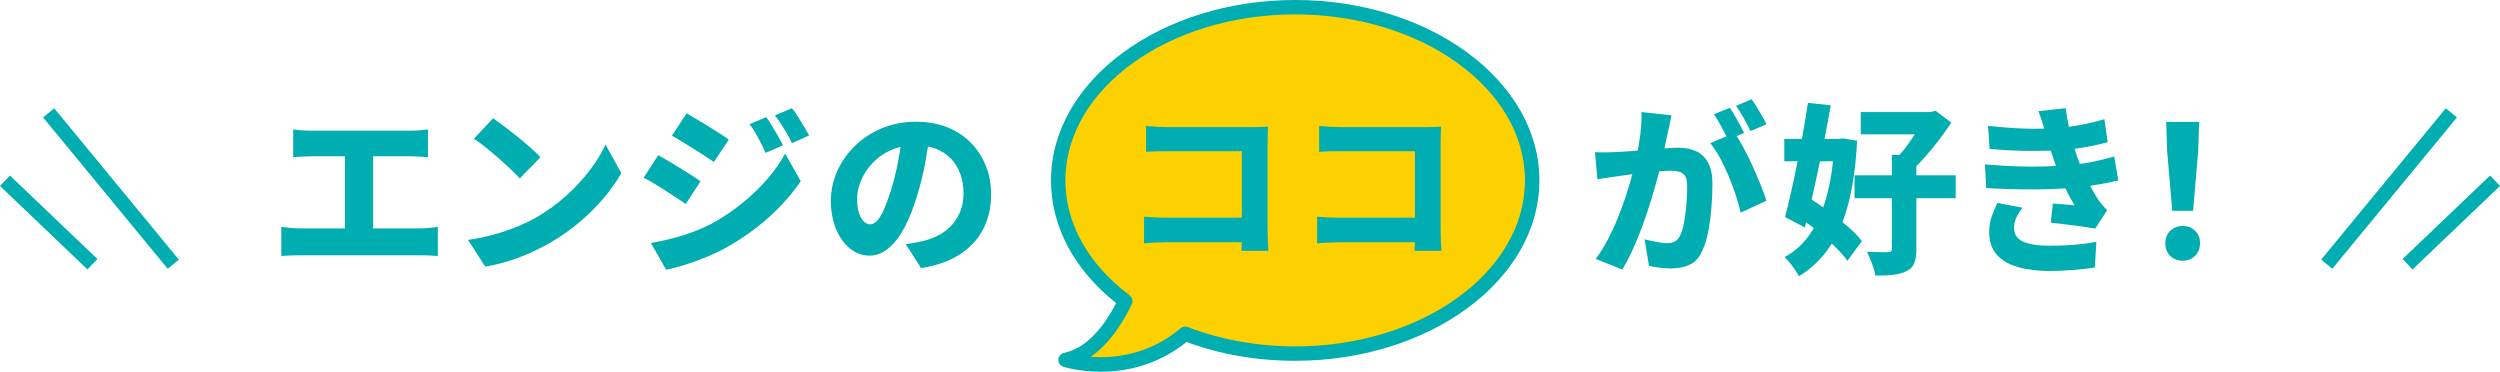 <?xml version="1.0" encoding="UTF-8"?><svg id="b" xmlns="http://www.w3.org/2000/svg" width="520.797" height="77.44" viewBox="0 0 520.797 77.44"><defs><style>.d{fill:#fdd000;}.e{fill:none;stroke:#00adb0;stroke-width:3px;}.f{fill:#00adb0;}</style></defs><g id="c"><path class="f" d="M58.602,47.267c.609.077,1.25.146,1.924.21.672.063,1.314.096,1.924.096h25.107c.711,0,1.378-.038,2-.114.623-.076,1.176-.14,1.658-.191v6.059c-.533-.051-1.162-.089-1.887-.114-.723-.025-1.314-.038-1.771-.038h-25.107c-.584,0-1.213.013-1.886.038s-1.327.063-1.962.114v-6.059ZM61.078,26.96c.508.076,1.117.14,1.828.19s1.346.076,1.905.076h20.688c.584,0,1.199-.025,1.848-.076.647-.051,1.25-.114,1.81-.19v5.791c-.585-.051-1.2-.096-1.848-.134s-1.251-.057-1.81-.057h-20.688c-.56,0-1.194.019-1.905.057s-1.32.083-1.828.134v-5.791ZM71.86,50.735v-20.536h5.868v20.536h-5.868Z"/><path class="f" d="M97.501,49.973c1.956-.279,3.791-.661,5.505-1.144,1.715-.482,3.321-1.034,4.82-1.657,1.498-.622,2.87-1.289,4.115-2,2.234-1.32,4.267-2.813,6.096-4.477,1.828-1.664,3.435-3.404,4.819-5.22,1.384-1.816,2.482-3.601,3.296-5.354l3.276,5.943c-.991,1.753-2.216,3.493-3.677,5.22-1.461,1.728-3.1,3.359-4.914,4.896-1.816,1.537-3.767,2.928-5.85,4.172-1.295.762-2.691,1.485-4.19,2.171-1.499.687-3.067,1.29-4.705,1.811-1.639.52-3.31.92-5.011,1.2l-3.581-5.562ZM102.721,24.636c.66.457,1.435,1.022,2.324,1.695.889.674,1.81,1.391,2.762,2.152.953.763,1.848,1.519,2.687,2.268s1.536,1.416,2.096,2l-4.306,4.42c-.508-.559-1.149-1.206-1.924-1.943-.775-.736-1.619-1.505-2.533-2.305-.915-.801-1.816-1.556-2.705-2.268-.891-.711-1.689-1.295-2.4-1.752l4-4.268Z"/><path class="f" d="M137.125,32.333c.66.355,1.396.775,2.211,1.257.812.483,1.625.979,2.438,1.486s1.582.99,2.305,1.447c.725.458,1.34.877,1.849,1.258l-3.087,4.725c-.559-.406-1.199-.845-1.924-1.314-.724-.47-1.485-.965-2.285-1.486-.801-.521-1.595-1.016-2.382-1.485-.788-.47-1.511-.87-2.171-1.2l3.047-4.687ZM135.602,50.621c1.447-.254,2.901-.565,4.362-.934,1.46-.368,2.921-.825,4.382-1.372,1.46-.546,2.889-1.187,4.286-1.924,2.159-1.219,4.185-2.597,6.077-4.134,1.892-1.536,3.594-3.175,5.105-4.915,1.511-1.739,2.762-3.524,3.752-5.353l3.239,5.753c-1.804,2.667-4.021,5.176-6.649,7.524-2.628,2.35-5.518,4.414-8.667,6.191-1.296.737-2.718,1.423-4.267,2.058-1.551.635-3.068,1.187-4.554,1.657-1.485.47-2.788.806-3.905,1.01l-3.162-5.562ZM143.031,23.608c.635.355,1.353.774,2.152,1.257.801.482,1.613.979,2.438,1.486s1.606.997,2.343,1.467,1.359.895,1.867,1.276l-3.124,4.647c-.534-.381-1.175-.812-1.925-1.295-.749-.482-1.518-.972-2.305-1.467s-1.574-.978-2.361-1.448c-.788-.47-1.5-.896-2.135-1.276l3.049-4.647ZM159.643,24.408c.381.533.781,1.149,1.2,1.848.419.699.831,1.397,1.238,2.096.405.699.749,1.34,1.028,1.924l-3.619,1.562c-.381-.839-.736-1.575-1.066-2.21s-.667-1.258-1.01-1.867c-.344-.609-.77-1.244-1.277-1.905l3.506-1.447ZM164.977,22.541c.432.533.857,1.137,1.276,1.81.419.674.831,1.347,1.238,2.02.406.674.763,1.289,1.067,1.848l-3.582,1.601c-.406-.863-.794-1.601-1.162-2.21s-.736-1.2-1.105-1.771c-.367-.571-.793-1.175-1.275-1.81l3.543-1.486Z"/><path class="f" d="M193.742,27.76c-.279,1.931-.615,3.988-1.01,6.172-.394,2.186-.945,4.434-1.656,6.744-.762,2.565-1.639,4.788-2.629,6.668-.991,1.88-2.103,3.333-3.334,4.362-1.232,1.028-2.56,1.543-3.981,1.543-1.499,0-2.857-.495-4.077-1.486-1.219-.99-2.185-2.349-2.896-4.076s-1.066-3.658-1.066-5.792c0-2.234.45-4.343,1.353-6.324.901-1.981,2.152-3.739,3.753-5.276s3.479-2.743,5.639-3.62c2.159-.876,4.495-1.314,7.011-1.314,2.387,0,4.539.381,6.457,1.144,1.918.762,3.557,1.835,4.916,3.219,1.357,1.385,2.406,2.991,3.143,4.82.736,1.828,1.105,3.81,1.105,5.943,0,2.667-.541,5.062-1.619,7.182-1.08,2.121-2.699,3.887-4.858,5.296-2.159,1.41-4.864,2.368-8.115,2.877l-3.2-4.991c.787-.102,1.46-.203,2.02-.305.559-.102,1.104-.216,1.638-.343,1.22-.306,2.343-.736,3.372-1.296,1.029-.559,1.91-1.257,2.648-2.096.736-.838,1.314-1.803,1.732-2.896.42-1.092.629-2.298.629-3.619,0-1.499-.223-2.857-.666-4.077-.445-1.219-1.093-2.272-1.943-3.162-.852-.889-1.893-1.574-3.125-2.058-1.232-.481-2.647-.724-4.248-.724-2.006,0-3.771.356-5.295,1.066-1.524.712-2.795,1.633-3.811,2.763-1.016,1.131-1.785,2.337-2.305,3.619-.521,1.283-.781,2.496-.781,3.639,0,1.169.127,2.153.381,2.953s.59,1.403,1.01,1.81c.419.406.857.609,1.314.609.533,0,1.041-.267,1.523-.8s.953-1.327,1.41-2.381.939-2.382,1.447-3.981c.559-1.804,1.041-3.753,1.448-5.849.406-2.096.698-4.146.876-6.153l5.791.19Z"/><path class="f" d="M332.274,31.685c.711.051,1.416.07,2.115.057.698-.013,1.416-.031,2.152-.057.635-.025,1.396-.07,2.286-.134s1.835-.133,2.839-.21c1.003-.076,2.006-.158,3.01-.247,1.003-.089,1.937-.165,2.801-.229.863-.063,1.586-.096,2.171-.096,1.397,0,2.622.242,3.677.725,1.054.482,1.887,1.276,2.496,2.381s.914,2.585.914,4.438c0,1.474-.07,3.093-.209,4.857-.141,1.767-.363,3.455-.668,5.067-.305,1.613-.736,2.979-1.295,4.096-.609,1.347-1.461,2.28-2.553,2.801s-2.388.781-3.887.781c-.736,0-1.523-.052-2.361-.152-.838-.103-1.588-.229-2.248-.381l-.914-5.525c.508.128,1.06.255,1.656.382.598.127,1.168.229,1.715.305s.972.114,1.277.114c.634,0,1.181-.114,1.638-.343s.825-.635,1.104-1.22c.33-.66.604-1.562.819-2.705.216-1.143.382-2.381.495-3.715.115-1.333.172-2.597.172-3.791,0-.99-.133-1.714-.4-2.171-.267-.458-.673-.763-1.219-.915-.547-.152-1.213-.229-2-.229-.533,0-1.29.045-2.268.134-.979.089-2.014.19-3.105.305s-2.107.235-3.047.361c-.94.128-1.678.229-2.211.305-.584.103-1.32.21-2.209.324-.89.114-1.639.235-2.248.362l-.496-5.677ZM348.199,24.027c-.102.508-.215,1.073-.342,1.695-.128.622-.255,1.188-.381,1.695-.128.609-.262,1.251-.4,1.924-.141.674-.28,1.334-.42,1.981-.139.647-.272,1.276-.399,1.886-.255,1.093-.578,2.375-.972,3.849-.395,1.473-.852,3.054-1.371,4.743-.521,1.689-1.093,3.391-1.715,5.105-.623,1.715-1.295,3.372-2.02,4.972-.724,1.601-1.467,3.022-2.229,4.268l-5.525-2.21c.915-1.219,1.76-2.571,2.534-4.058s1.479-3.016,2.114-4.591,1.201-3.131,1.695-4.668c.496-1.536.921-2.965,1.277-4.286.355-1.32.635-2.463.838-3.429.355-1.753.635-3.429.838-5.029.203-1.6.279-3.111.229-4.534l6.248.687ZM361.344,27.684c.584.838,1.207,1.867,1.867,3.086.66,1.22,1.296,2.509,1.905,3.867.61,1.359,1.168,2.674,1.677,3.943.508,1.271.9,2.35,1.181,3.238l-5.372,2.477c-.229-1.092-.559-2.292-.99-3.6-.433-1.309-.928-2.636-1.486-3.981-.559-1.347-1.168-2.623-1.828-3.829-.661-1.206-1.334-2.229-2.02-3.067l5.066-2.134ZM360.354,22.464c.33.457.68,1.01,1.048,1.657s.724,1.29,1.067,1.924c.342.636.629,1.182.857,1.639l-3.315,1.41c-.254-.534-.552-1.111-.896-1.734-.343-.622-.686-1.25-1.028-1.886-.343-.635-.692-1.193-1.048-1.676l3.314-1.334ZM364.926,20.673c.33.483.691,1.048,1.086,1.696.394.647.768,1.282,1.124,1.904.355.623.634,1.162.838,1.619l-3.314,1.41c-.382-.812-.852-1.715-1.409-2.705-.56-.99-1.094-1.842-1.602-2.553l3.277-1.372Z"/><path class="f" d="M371.707,28.942h12.23v4.647h-12.23v-4.647ZM382.185,28.942h.839l.875-.114,2.973.495c-.254,4.953-.846,9.245-1.771,12.878-.928,3.632-2.236,6.699-3.925,9.201-1.689,2.501-3.829,4.553-6.42,6.152-.33-.635-.788-1.347-1.372-2.133-.584-.788-1.13-1.41-1.638-1.867,2.185-1.144,4.013-2.825,5.486-5.049,1.474-2.222,2.61-4.908,3.41-8.058s1.314-6.68,1.543-10.592v-.914ZM376.622,21.436l4.763.495c-.356,2.032-.756,4.179-1.201,6.438-.443,2.262-.901,4.516-1.371,6.763-.471,2.248-.946,4.414-1.429,6.496-.482,2.083-.952,4.001-1.409,5.754l-4.115-2.172c.406-1.524.825-3.251,1.258-5.182.432-1.931.863-3.969,1.295-6.115s.838-4.286,1.219-6.42.711-4.153.991-6.058ZM373.993,44.715l2.781-3.544c1.296.813,2.66,1.747,4.096,2.801,1.435,1.054,2.781,2.121,4.038,3.2,1.258,1.08,2.242,2.102,2.953,3.067l-3.01,4.076c-.686-.965-1.633-2.025-2.838-3.182-1.207-1.155-2.516-2.298-3.925-3.429-1.409-1.13-2.775-2.127-4.096-2.99ZM386.338,36.523h21.068v4.763h-21.068v-4.763ZM387.633,23.34h15.125v4.648h-15.125v-4.648ZM394.11,32.256h5.105v19.659c0,1.22-.146,2.191-.438,2.915-.293.724-.832,1.276-1.619,1.657-.788.381-1.715.635-2.781.762-1.067.127-2.299.178-3.696.152-.102-.686-.337-1.511-.704-2.477-.369-.965-.719-1.79-1.049-2.477.889.026,1.766.052,2.629.076.863.026,1.448.026,1.753,0,.306,0,.515-.044.629-.133s.171-.272.171-.553v-19.583ZM400.93,23.34h1.219l1.067-.267,3.276,2.477c-.736,1.118-1.568,2.286-2.496,3.506-.927,1.219-1.885,2.394-2.876,3.523-.99,1.131-1.981,2.141-2.972,3.029-.33-.457-.787-.984-1.371-1.581-.585-.597-1.08-1.048-1.486-1.353.736-.736,1.467-1.606,2.191-2.61.723-1.003,1.391-2.013,2-3.028s1.092-1.892,1.447-2.629v-1.067Z"/><path class="f" d="M413.504,34.238c2.311.203,4.521.343,6.629.419,2.107.076,4.09.082,5.943.019,1.854-.062,3.543-.171,5.067-.323,2.134-.178,3.931-.432,5.392-.763,1.46-.329,2.762-.66,3.904-.99l.839,4.991c-1.169.279-2.438.54-3.81.781-1.372.241-2.833.451-4.382.628-1.601.179-3.462.305-5.581.382-2.121.076-4.357.095-6.706.057-2.351-.038-4.692-.12-7.03-.248l-.266-4.952ZM414.152,26.199c2.845.33,5.429.527,7.753.59,2.324.063,4.502.02,6.534-.133,1.778-.127,3.474-.343,5.087-.648,1.612-.305,3.231-.698,4.857-1.181l.686,4.801c-1.422.381-2.947.718-4.572,1.01s-3.289.502-4.99.628c-1.957.128-4.217.185-6.782.172s-5.321-.158-8.268-.438l-.305-4.8ZM421.315,43.267c-.457.609-.864,1.257-1.22,1.943-.356.686-.533,1.435-.533,2.248,0,1.371.642,2.337,1.924,2.896s3.118.838,5.505.838c1.804,0,3.531-.069,5.182-.21,1.651-.139,3.163-.336,4.535-.59l-.306,5.334c-1.321.203-2.833.374-4.534.514s-3.327.21-4.877.21c-2.539,0-4.75-.273-6.629-.819-1.88-.546-3.334-1.391-4.362-2.533-1.028-1.144-1.569-2.642-1.619-4.496-.026-1.27.14-2.406.495-3.41.355-1.003.762-1.975,1.219-2.914l5.221.99ZM426.115,27.722c-.204-.762-.426-1.511-.668-2.248-.241-.736-.502-1.511-.78-2.324l5.639-.609c.177,1.271.387,2.477.628,3.62.242,1.143.508,2.241.801,3.295.291,1.055.604,2.09.934,3.105.305.838.698,1.81,1.181,2.915.482,1.104,1.016,2.203,1.601,3.295.584,1.093,1.155,2.07,1.715,2.934.279.382.559.737.838,1.067s.596.673.952,1.028l-2.477,3.811c-.711-.127-1.613-.267-2.705-.42-1.093-.152-2.223-.298-3.391-.438-1.169-.14-2.224-.261-3.163-.362l.42-4c.711.051,1.505.114,2.381.19.877.076,1.594.14,2.152.19-1.016-1.701-1.873-3.347-2.571-4.935-.698-1.587-1.264-3.054-1.695-4.4-.305-.889-.56-1.65-.763-2.286-.203-.634-.381-1.212-.533-1.733-.152-.521-.317-1.086-.494-1.695Z"/><path class="f" d="M454.69,54.316c-1.066,0-1.938-.343-2.61-1.028s-1.009-1.562-1.009-2.629c0-1.041.342-1.898,1.027-2.572.687-.673,1.55-1.01,2.592-1.01s1.904.337,2.59,1.01c.687.674,1.029,1.531,1.029,2.572,0,1.066-.343,1.943-1.029,2.629-.686.686-1.549,1.028-2.59,1.028ZM452.518,43.915l-1.066-12.535-.191-5.981h6.858l-.19,5.981-1.066,12.535h-4.344Z"/><line class="e" x1="510.665" y1="23.51" x2="484.701" y2="55.037"/><line class="e" x1="10.132" y1="23.51" x2="36.096" y2="55.037"/><line class="e" x1="1.036" y1="37.654" x2="19.252" y2="55.037"/><line class="e" x1="519.762" y1="37.654" x2="501.545" y2="55.037"/><path class="d" d="M269.811,1.5c-27.267,0-49.371,16.154-49.371,36.08,0,9.778,5.331,18.641,13.973,25.139-2.163,4.519-6.271,11.011-12.433,12.255,0,0,13.453,4.294,24.917-5.437,6.849,2.628,14.64,4.123,22.913,4.123,27.266,0,49.371-16.154,49.371-36.08,0-19.926-22.104-36.08-49.371-36.08Z"/><path class="f" d="M221.526,76.403c-.651-.207-1.079-.829-1.041-1.511.037-.683.531-1.253,1.201-1.389,5.174-1.045,8.855-6.526,10.838-10.351-8.77-6.969-13.582-16.008-13.582-25.573,0-20.722,22.82-37.58,50.871-37.58s50.871,16.858,50.871,37.58c0,20.722-22.82,37.58-50.871,37.58-7.952,0-15.56-1.316-22.629-3.914-6.244,4.99-12.908,6.194-17.881,6.193-4.421,0-7.507-.95-7.775-1.036ZM247.436,68.137c6.857,2.632,14.595,4.024,22.375,4.024,26.396,0,47.871-15.513,47.871-34.58,0-19.067-21.475-34.58-47.871-34.58-26.396,0-47.871,15.513-47.871,34.58,0,8.954,4.75,17.456,13.375,23.94.571.43.76,1.202.452,1.847-1.822,3.807-4.635,8.294-8.582,10.969,4.687.336,12.091-.296,18.742-5.942.275-.234.621-.356.971-.356.181,0,.363.032.538.1Z"/><path class="f" d="M238.329,45.141c.63.047,1.335.093,2.117.14.781.047,1.569.07,2.362.07h18.97v5.11h-18.795c-.677,0-1.47.023-2.38.07-.91.047-1.668.105-2.274.175v-5.565ZM238.749,26.24c.676.07,1.44.129,2.292.175.852.047,1.581.07,2.188.07h17.745c.536,0,1.138-.011,1.803-.035s1.125-.047,1.383-.07c-.024.42-.048.951-.07,1.593-.023.642-.035,1.242-.035,1.802v18.13c0,.607.018,1.33.053,2.17.035.84.075,1.562.122,2.17h-5.6c.022-.607.04-1.219.053-1.838.011-.618.017-1.254.017-1.907v-17.01h-15.47c-.77,0-1.581.012-2.433.035-.852.023-1.534.059-2.047.105v-5.39Z"/><path class="f" d="M274.38,45.141c.63.047,1.335.093,2.117.14.781.047,1.569.07,2.362.07h18.97v5.11h-18.795c-.677,0-1.47.023-2.38.07-.91.047-1.668.105-2.274.175v-5.565ZM274.8,26.24c.676.07,1.44.129,2.292.175.852.047,1.581.07,2.188.07h17.745c.536,0,1.138-.011,1.803-.035s1.125-.047,1.383-.07c-.024.42-.048.951-.07,1.593-.023.642-.035,1.242-.035,1.802v18.13c0,.607.018,1.33.053,2.17.035.84.075,1.562.122,2.17h-5.6c.022-.607.04-1.219.053-1.838.011-.618.017-1.254.017-1.907v-17.01h-15.47c-.77,0-1.581.012-2.433.035-.852.023-1.534.059-2.047.105v-5.39Z"/></g></svg>